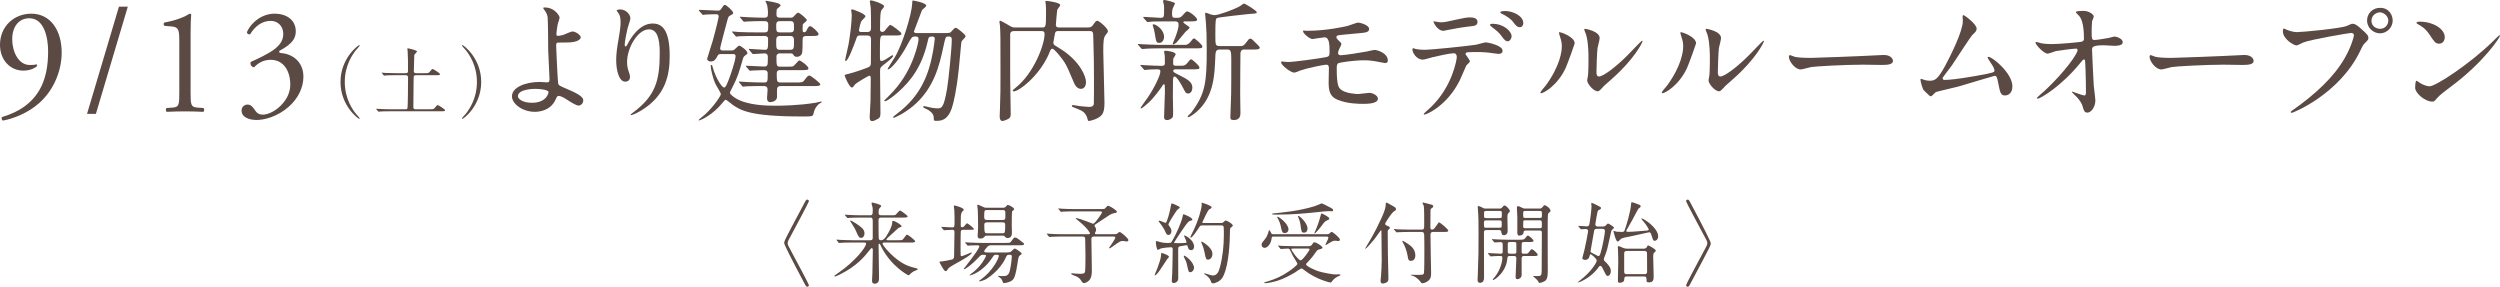 <?xml version="1.0" encoding="UTF-8"?>
<svg id="_レイヤー_2" data-name="レイヤー 2" xmlns="http://www.w3.org/2000/svg" viewBox="0 0 1129.57 129.55">
  <defs>
    <style>
      .cls-1 {
        fill: #5b4943;
      }
    </style>
  </defs>
  <g id="_レイヤー_1-2" data-name="レイヤー 1">
    <g>
      <g>
        <path class="cls-1" d="M5.52,17.77c0,5.38,2.69,11.59,7.93,11.59,1.72,0,2.21-.07,3.04-.28.28.14.34.55.21.83-1.38,1.17-3.52,2-6.21,2-5.59,0-10.49-4.49-10.49-11.66C0,11.98,6.28,6.18,14.14,6.18c8.62,0,13.73,7.45,13.73,17.6,0,7.52-3.11,16.49-10.14,22.77-5.11,4.55-11.8,7.11-16.42,7.93-.55-.21-.76-1.24-.41-1.59,4.14-1.24,7.59-2.9,10.21-4.83,6.35-4.69,10.63-11.8,10.63-24.84,0-6.28-1.79-14.97-8.49-14.97-4.42,0-7.73,3.38-7.73,9.52Z"/>
        <path class="cls-1" d="M43.33,51.44h-4L53.75,3.01h4l-14.42,48.44Z"/>
        <path class="cls-1" d="M81,18.46c0-4.69-.21-6.21-3.31-6.49l-3.31-.28c-.55-.28-.62-1.24-.07-1.52,5.8-1.03,9.59-2.83,11.39-4,.28,0,.55.14.69.35-.14,1.24-.28,4.69-.28,8.62v26.77c0,5.31.14,6.49,2.97,6.69l2.9.21c.41.41.35,1.52-.14,1.72-2.69-.14-5.8-.21-8.21-.21s-5.59.07-8.28.21c-.48-.21-.55-1.31-.14-1.72l2.83-.21c2.9-.21,2.97-1.38,2.97-6.69v-23.46Z"/>
        <path class="cls-1" d="M109.15,49.93c0-1.38,1.03-2.69,2.69-2.69s2.55,1.38,3.31,2.48c.9,1.31,1.72,2.07,3.66,2.07,4.49,0,12.35-5.87,12.35-13.52,0-6.07-2.9-11.25-8.9-11.25-3.38,0-5.87,1.66-7.45,3.38-1.1-.14-1.93-1.1-1.52-2.42,2.62-1.17,8.28-3.73,11.04-6,1.52-1.24,3.66-3.31,3.66-6.62,0-3.66-2.55-5.93-5.66-5.93-4.07,0-7.18,2.55-9.32,6.07-.69.14-1.45-.28-1.45-.97,2.14-4.83,7.18-8.35,12.49-8.35,5.66,0,9.59,3.04,9.59,7.94,0,2.83-1.1,5.52-7.38,8.83-.34.69,0,.97.83,1.04,5.24.41,10,4.07,10,10.63,0,4.97-2.42,9.94-6.69,13.66-5.11,4.49-11.04,5.93-14.42,5.93-3.11,0-6.83-1.04-6.83-4.28Z"/>
        <path class="cls-1" d="M160.82,51.42c.28.32,1.71,1.86,1.71,2.07,0,.07-.07.21-.25.21-.35,0-8.43-5.81-8.43-16.66s8.08-16.66,8.43-16.66c.17,0,.25.14.25.21,0,.21-1.44,1.75-1.71,2.07-1.4,1.75-5.04,6.75-5.04,14.38s3.64,12.63,5.04,14.38Z"/>
        <path class="cls-1" d="M194.17,49.36c1.58,0,1.75,0,2.24-.59.98-1.16,1.08-1.29,1.4-1.29.24,0,3.29,1.89,3.29,2.31,0,.49-.7.49-1.89.49h-22.92c-3.08,0-4.09.07-4.45.11-.1,0-.63.07-.73.07s-.18-.07-.32-.21l-.67-.8q-.14-.17-.14-.25c0-.07.04-.07.1-.07.25,0,1.33.1,1.54.1,1.71.07,3.19.14,4.83.14h6.72c.28,0,.7,0,.91-.38.25-.42.28-12.21.28-13.93,0-.74-.32-1.08-1.05-1.08h-4.55c-2.38,0-3.99.04-4.41.1-.11,0-.63.11-.74.11-.14,0-.21-.11-.31-.25l-.67-.8c-.14-.14-.18-.17-.18-.21,0-.07.07-.11.14-.11.25,0,1.33.11,1.54.14,1.71.07,3.15.1,4.79.1h4.38c1.05,0,1.05-.59,1.05-1.22,0-3.89,0-5.92-.17-8.79-.04-.14-.14-.81-.14-.95,0-.17.14-.28.28-.28.07,0,4.09.84,4.09,1.44,0,.25-.94,1.08-1.05,1.29-.21.35-.21.7-.21,1.37-.04.84-.17,5.67-.17,6.26,0,.88.74.88,1.05.88h3.85c1.57,0,1.75,0,2.24-.59.98-1.16,1.08-1.29,1.4-1.29.25,0,3.29,1.89,3.29,2.31,0,.49-.7.49-1.89.49h-9c-.84,0-1.02.38-1.02,1.01,0,2.07-.14,12.18-.14,13.41,0,.98.7.98,1.05.98h6.33Z"/>
        <path class="cls-1" d="M210.45,22.66c-.28-.32-1.71-1.86-1.71-2.07,0-.07.07-.21.25-.21.35,0,8.43,5.81,8.43,16.66s-8.08,16.66-8.43,16.66c-.18,0-.25-.14-.25-.21,0-.21,1.43-1.75,1.71-2.07,1.4-1.75,5.04-6.75,5.04-14.38s-3.64-12.63-5.04-14.38Z"/>
        <path class="cls-1" d="M252.85,7.86c0,.54-.78,2.76-.9,3.24-.3,1.62-.54,3.72-.54,4.14,0,.78.06.96.72.96.6,0,1.56-.18,2.52-.48.6-.24,3.36-1.5,3.96-1.5,1.56,0,3.78,1.68,3.78,2.64,0,.9-1.44,2.34-6.36,2.34-.12,0-4.02,0-4.14.06-.48.12-.6.48-.6,1.62s.72,16.14.9,16.8c.24.9.6,1.08,3.72,2.4,3.72,1.62,7.62,3.3,7.62,5.22,0,1.62-1.26,2.4-2.16,2.4-1.08,0-3.96-1.86-5.52-2.88-.9-.6-2.52-1.5-3.42-1.5-.6,0-.72.18-1.5,1.86-2.34,4.98-7.62,5.34-9.3,5.34-5.52,0-10.32-3.6-10.32-7.02,0-3.9,5.76-6.48,12.6-6.48.54,0,2.7.18,3.12.18.9,0,1.26-.12,1.26-1.5,0-1.5-.6-11.46-.6-12.96,0-.48-.06-12.72-.24-14.82-.12-1.08-.6-2.4-1.62-3.6-.06-.06-.36-.42-.36-.72,0-.24.42-.24.54-.24,4.98,0,6.84,4.14,6.84,4.5ZM241.87,40.14c-.6,0-7.86.06-7.86,3.36,0,1.14,2.04,2.94,6.36,2.94,6.54,0,7.62-4.44,7.44-4.98-.24-.78-3.3-1.32-5.94-1.32Z"/>
        <path class="cls-1" d="M293.23,13.26c-5.1,0-9.9,8.4-9.9,14.76,0,1.92.3,3,.78,4.44.42,1.14.54,1.62.54,2.28,0,1.98-1.62,2.16-2.16,2.16-2.76,0-4.08-4.98-4.08-9.72,0-3.06.48-6.24,1.08-9.54.84-4.92.9-6.24.9-7.68,0-2.1-.36-3-.78-3.72-.12-.24-1.02-1.44-1.02-1.56s.72-.42,1.62-.42c2.76,0,4.62,2.4,4.62,4.02,0,.72-1.08,3.78-1.26,4.44-.12.48-1.32,5.94-1.32,7.44,0,.18,0,.84.48.84.3,0,.66-.72,1.08-1.5.66-1.32,4.74-8.88,11.04-8.88,3.72,0,7.74,1.98,7.74,14.58,0,8.46-1.68,18.06-13.08,24.84-2.4,1.44-4.08,1.98-4.32,1.98-.12,0-.24-.06-.24-.18,0-.18.12-.3,1.5-1.32,9.84-7.44,11.64-14.4,11.64-26.64,0-6.6-1.2-10.62-4.86-10.62Z"/>
        <path class="cls-1" d="M330.37,22.8c.9,0,1.14-.06,1.74-.66,1.44-1.32,1.56-1.5,1.92-1.5.6,0,3.66,2.16,3.66,3.3,0,.36-.06.48-1.08,1.2-.66.42-.84,1.08-.96,1.5-1.68,5.82-2.4,8.4-4.8,12.96-.12.24-1.08,2.04-1.08,2.28,0,.78,1.98,2.1,2.76,2.58,5.34,3.18,13.92,3.3,17.94,3.3,3,0,10.5-.12,17.94-1.32.54-.12,2.28-.54,2.46-.54.24,0,.42,0,.42.18,0,.12-.12.18-1.02.72-.78.48-1.8,1.8-2.28,3-.12.3-.48,2.04-.72,2.28-.48.54-.96.54-5.22.54-23.1,0-27.36-2.82-30.78-5.1-.54-.36-3-2.46-3.36-2.46s-.72.48-1.56,1.5c-4.14,5.16-9.66,7.86-10.62,7.86-.06,0-.06-.06-.06-.12,0-.36,2.46-2.16,2.88-2.58,3.84-3.48,7.14-8.4,7.14-9.18,0-.72-1.98-3.66-2.28-4.32-1.44-3-2.28-7.2-2.28-8.34,0-.18,0-.54.24-.54.36,0,.48.3.72,1.26,1.38,4.86,4.14,8.94,5.04,8.94.66,0,.96-.72,1.86-2.82,1.08-2.64,3.36-9.42,3.36-11.34,0-.84-.42-.96-1.5-.96h-4.68c-1.14,0-1.56,0-1.98.84-.72,1.38-1.32,2.52-3.06,2.52-.84,0-1.62-.48-1.62-1.2,0-.24,2.22-7.08,2.58-8.34,1.86-6.78,2.64-10.5,2.64-10.86,0-.72-.54-.96-1.08-.96-1.44,0-2.88.06-4.32.12-.24,0-1.38.18-1.62.18s-.36-.12-.54-.36l-1.2-1.38c-.18-.3-.24-.36-.24-.42,0-.12.12-.12.24-.12,1.14,0,7.02.36,8.34.36.84,0,1.08-.12,1.62-.9,1.02-1.5,1.14-1.68,1.62-1.68.66,0,3.72,2.76,3.72,3.6,0,.48-.12.54-1.26,1.14-.9.48-.96.66-1.5,2.7-.6,2.22-3.12,11.64-3.12,12.06,0,1.08.66,1.08,1.56,1.08h3.42ZM355.57,30.12c1.68,0,2.46,0,2.88-.24.54-.24,2.22-2.58,2.7-2.58.66,0,4.14,2.58,4.14,3.6,0,.78-1.26.78-3.18.78h-9.72c-.84,0-1.44.42-1.44,1.32,0,.66,0,3.24.24,3.6.18.36.66.66,1.2.66h7.2c2.76,0,3.06,0,3.84-1.02,1.5-1.92,1.62-2.1,2.28-2.1.72,0,4.92,3.42,4.92,3.9,0,.84-1.2.84-3.18.84h-14.64c-1.68,0-1.74.96-1.74,2.1v3c-.24,1.86-2.4,2.16-3.06,2.16-1.44,0-1.44-1.5-1.44-1.8,0-.6.24-3.24.24-3.78,0-1.68-1.02-1.68-2.16-1.68-1.38,0-5.52,0-7.62.12-.18.06-1.08.18-1.26.18s-.3-.18-.54-.42l-1.14-1.38c-.24-.24-.24-.3-.24-.36,0-.12.06-.18.18-.18.24,0,3.18.24,3.78.24,4.26.18,4.86.18,7.44.18,1.62,0,1.62-.42,1.62-4.08,0-1.38-.96-1.5-1.92-1.5-1.2,0-4.08.12-5.16.18-.12.06-.72.12-.84.12-.18,0-.3-.12-.54-.36l-1.14-1.38c-.18-.18-.24-.3-.24-.42s.06-.12.18-.12c1.26,0,6.78.36,7.92.36,1.8,0,1.8-.42,1.8-4.32,0-.48,0-1.62-1.5-1.62-.72,0-4.68.3-5.16.3-.18,0-.3-.12-.54-.42l-1.14-1.38c-.24-.24-.24-.3-.24-.36,0-.12.06-.18.18-.18.66,0,5.88.42,7.02.42,1.5,0,1.5-.54,1.5-4.92,0-1.32-1.2-1.32-1.86-1.32h-3.6c-1.38,0-5.46,0-7.56.12-.24.06-1.08.18-1.32.18-.18,0-.3-.18-.48-.42l-1.2-1.38c-.24-.24-.24-.3-.24-.36,0-.12.06-.18.24-.18.42,0,2.28.24,2.64.24,2.76.12,5.4.18,8.22.18h3.36c1.86,0,1.86-.42,1.86-3.6,0-1.5-1.02-1.5-2.4-1.5-2.46,0-5.58.06-7.2.18-.18,0-1.08.12-1.26.12-.24,0-.3-.12-.54-.36l-1.14-1.38c-.24-.3-.3-.3-.3-.42s.12-.12.24-.12c.24,0,3.18.24,3.78.24,4.02.18,4.74.18,7.08.18,1.62,0,1.62-.6,1.62-2.58,0-.72-.24-2.7-.42-3.24-.12-.24-.72-1.56-.72-1.68s.18-.12.24-.12c.42,0,4.2.72,5.04,1.02.6.18,1.56.54,1.56,1.08,0,.42-1.62,1.44-1.74,1.8-.06.12-.12,1.8-.12,2.16,0,.96.18,1.56,1.68,1.56h4.74c.9,0,1.02-.12,1.98-1.2.6-.66,1.02-1.02,1.44-1.02.66,0,3.9,2.76,3.9,3.36,0,.36-1.38,1.38-1.62,1.62-.3.3-.3.54-.3,2.34,0,1.02,0,1.5.72,1.5.66,0,.9-.42,1.5-1.68.24-.48.66-1.08,1.2-1.08.84,0,3.78,2.82,3.78,3.54,0,.9-1.08.9-3.24.9h-2.1c-1.86,0-1.86.66-1.86,1.98,0,1.86-.06,4.98-.18,5.52-.42,1.56-1.62,1.92-2.4,1.92-.96,0-1.2-.36-1.68-1.02-.36-.54-.6-.54-1.68-.54h-4.32c-1.26,0-1.56.9-1.56,1.26,0,4.14,0,4.74,1.56,4.74h3.18ZM352.63,9.54c-1.32,0-1.92.24-1.92,1.98,0,2.64,0,3.12,1.92,3.12h4.2c.84,0,1.92,0,1.92-1.62,0-3,0-3.48-1.92-3.48h-4.2ZM352.45,16.26c-1.74,0-1.74,1.08-1.74,2.52,0,3,0,3.72,1.74,3.72h4.5c1.8,0,1.8-.78,1.8-3.66,0-1.5,0-2.58-1.8-2.58h-4.5Z"/>
        <path class="cls-1" d="M388.69,16.02c-1.32,0-1.38.24-2.04,2.16-.54,1.56-3.42,9.36-4.5,9.36-.24,0-.3-.3-.3-.48.06-.36,1.2-5.28,1.56-7.08.54-2.94,1.44-9.66,1.44-13.2,0-.3-.24-1.8-.24-2.1s.06-.48.42-.48c.18,0,6,1.98,6,3.18,0,.42-1.56,1.74-1.74,2.04-.54.72-1.2,3.96-1.2,4.26,0,.78.78.78,1.26.78h2.58c1.62,0,1.62-1.26,1.62-1.92,0-3.12,0-7.26-.12-8.94,0-.48-.42-2.52-.42-3,0-.42.48-.42.66-.42.66,0,5.82,1.62,5.82,2.7,0,.36-1.2,1.56-1.32,1.86-.24.66-.54,1.62-.54,8.52,0,.3,0,1.14.96,1.14.54,0,.84-.18,1.08-.42.42-.42,2.1-2.76,2.64-2.76.36,0,4.98,3.24,4.98,3.96,0,.84-1.08.84-2.88.84h-5.04c-1.8,0-1.8.06-1.8,8.16,0,3.06,0,3.36.72,3.36.78,0,1.92-.72,2.64-1.2,1.92-1.26,2.1-1.38,2.28-1.38.24,0,.3.18.3.36,0,.72-3.12,3.06-3.42,3.3-2.16,1.62-2.46,1.86-2.46,3.48,0,3,.18,16.32.18,19.02,0,1.32-.18,1.92-.96,2.46-.72.42-1.98,1.14-2.76,1.14-.9,0-1.14-.72-1.14-1.62,0-1.2.3-6.24.36-7.26.06-2.4.12-7.74.12-9.72,0-1.38,0-1.92-.6-1.92-.54,0-6.12,3.42-6.42,3.84-.84,1.14-1.08,1.5-1.56,1.5-1.02,0-3.24-5.04-3.24-5.58,0-.18,1.08-.42,1.26-.48.36-.06,3.96-.96,8.82-2.82,1.38-.54,1.8-.84,1.8-2.4,0-1.26.06-8.88.06-10.2.06-1.68-.6-2.04-1.86-2.04h-3ZM426.73,14.94c2.34,0,2.58,0,3.42-1.02.42-.54,1.2-1.38,1.68-1.38.54,0,4.44,3,4.44,3.84,0,.48-1.5,1.8-1.68,2.16-.24.42-.3.72-.48,3.12-1.26,15.18-2.34,20.4-3.36,24.78-1.68,7.14-4.62,8.16-7.38,8.16-1.44,0-1.44-.18-1.44-.54,0-1.5,0-2.82-2.64-4.44-.24-.12-1.5-.72-1.74-.84-.3-.18-.42-.42-.42-.54,0-.3.36-.3.48-.3.24,0,1.32.3,1.62.36,2.28.6,3.96.66,4.32.66,1.86,0,2.88-.06,4.38-9,.6-3.42,2.1-18,2.1-22.02,0-1.44-.66-1.44-1.62-1.44-1.2,0-1.26.42-2.1,4.32-1.86,8.7-4.26,19.2-13.92,27.24-4.08,3.36-8.28,5.16-8.52,5.16-.06,0-.36-.06-.36-.3,0-.18,1.08-1.02,1.8-1.56,10.62-7.98,14.4-17.52,16.32-28.5.3-1.8.72-4.92.72-5.28,0-.48-.12-1.08-1.02-1.08-1.74,0-1.74.24-2.22,2.4-2.58,11.16-7.56,17.64-13.32,22.74-1.92,1.74-4.98,4.08-5.88,4.08-.12,0-.42,0-.42-.24.36-.36,3.12-3.12,4.14-4.26,9.24-10.02,11.4-22.44,11.4-23.4,0-1.32-.54-1.32-1.68-1.32-1.32,0-1.56.42-3.48,3.96-3.6,6.66-7.5,10.86-8.52,10.86-.18,0-.3-.06-.3-.24,0-.12,2.7-4.32,3.18-5.1,3.54-5.82,7.74-19.62,7.92-24.36.06-1.2,0-1.38.36-1.38.42,0,6,1.02,6,2.34,0,.48-1.68,1.62-1.92,1.98-.66,1.68-3.06,8.04-3.66,9.66,0,.54.66.72,1.08.72h12.72Z"/>
        <path class="cls-1" d="M478.27,14.04c-.78,0-1.26,0-1.56.9-.06.3-.78,3.96-.78,4.32,0,.24,0,.72.6,1.2.24.18,2.64,1.62,3.18,1.98,8.52,5.58,10.98,12.3,10.98,14.64,0,1.2-.48,3.06-2.28,3.06-2.04,0-2.94-2.16-3.42-3.36-1.86-4.38-2.7-6.48-4.02-8.64-.6-1.02-4.5-6.12-5.46-6.12-.48,0-.72.36-.9.66-.18.3-.84,2.04-1.02,2.4-4.44,9.54-13.2,16.2-15.54,16.2-.12,0-.48,0-.48-.3s.42-.6,1.44-1.44c7.98-6.36,12.96-19.2,12.96-24.18,0-1.32-.84-1.32-1.5-1.32h-12.3c-1.74,0-1.74,1.08-1.74,1.8v19.5c0,2.28.24,13.68.24,16.2,0,.96-.18,1.5-.78,1.98-.42.3-2.16,1.14-3,1.14-1.2,0-1.2-1.8-1.2-2.16,0-.48.12-2.76.12-3.3.24-5.7.24-9.66.24-16.08,0-17.64,0-17.7-.24-21.54,0-.24-.24-1.44-.24-1.74s.12-.48.36-.48c.36,0,2.76,1.44,3.42,1.8,1.92,1.14,2.1,1.26,3.36,1.26h12c1.68,0,1.92,0,1.92-5.82,0-1.8,0-3.18-.06-3.96,0-.3-.24-1.74-.24-2.1,0-.12.24-.12.54-.12.66,0,6.18.72,6.18,1.86,0,.42-1.32,1.86-1.38,2.28-.12,1.44-.6,5.52-.6,6.66,0,1.08.9,1.2,1.38,1.2h13.08c1.44,0,1.86-.54,2.04-.78,1.14-1.56,1.62-2.28,2.16-2.28.84,0,4.86,3.36,4.86,4.74,0,.42-.12.54-1.14,1.86-.84,1.08-.96,3.06-.96,7.44,0,3.3.54,19.26.54,22.92,0,2.76-.3,4.26-1.02,5.34-1.38,2.04-5.4,3-6.06,3-.36,0-.48-.42-.6-.96-.66-2.7-2.28-3.66-4.5-4.5-2.34-.9-2.58-.96-2.58-1.32,0-.18.18-.42.54-.42.18,0,2.58.42,3.06.48.78.12,3.9.36,4.26.36.96,0,1.92-.18,2.1-1.38.06-.18.06-9.12.06-10.38,0-8.94-.06-9.96-.3-19.14-.06-2.94-.06-3.36-1.74-3.36h-13.98Z"/>
        <path class="cls-1" d="M535.33,20.28c1.38,0,1.98-.66,2.76-1.62.6-.78,1.08-1.32,1.38-1.32.48,0,3.78,2.88,3.78,3.6,0,.9-.36.9-3.54.9h-15.42c-2.82,0-3.54.06-5.7.12-.36,0-2.1.18-2.46.18-.18,0-.36-.12-.48-.24l-1.32-1.56c-.18-.24-.24-.24-.24-.36,0-.06.18-.12.24-.12.18,0,1.38.12,1.62.12,2.34.12,5.88.3,7.98.3h11.4ZM534.01,29.7c1.38,0,1.98-.6,2.76-1.62.6-.72,1.08-1.32,1.38-1.32.48,0,3.78,2.88,3.78,3.66,0,.9-.3.9-3.54.9h-7.2c-.18,0-1.08,0-1.08.66,0,.6.18.66,2.16,1.68,4.44,2.22,6.48,3.36,6.48,6,0,1.32-.72,2.58-1.86,2.58-1.08,0-1.2-.3-2.46-2.76-.72-1.38-2.76-4.92-3.72-4.92-.66,0-.66.96-.72,1.62,0,.72-.06,6.3-.06,7.44,0,1.02.12,5.28.12,6.12,0,1.74,0,2.76-.18,3.18-.12.3-1.2,1.32-2.52,1.32s-1.38-.84-1.38-1.32c0-1.74.36-9.48.36-11.04,0-3.48,0-3.84-.48-3.84-.18,0-.48.42-.72.84-.96,1.38-3.54,5.1-6.3,7.62-.54.48-2.88,2.52-3.18,2.52-.18,0-.3-.12-.3-.3s2.76-3.96,3.3-4.74c2.94-4.32,5.64-9.96,5.64-11.7,0-.72-.24-.96-1.56-.96-1.68,0-3,.06-4.32.18-.18,0-.96.12-1.14.12-.24,0-.36-.12-.48-.3l-1.38-1.56c-.18-.18-.18-.24-.18-.3,0-.12.12-.12.24-.12.06,0,1.5.12,1.8.12,2.76.12,5.88.3,7.68.3,1.26,0,1.38-.6,1.38-1.38,0-1.02-.06-2.22-.06-3.24-.06-.3-.3-1.56-.3-1.8,0-.36.48-.42.66-.42.42,0,4.56.42,4.56,1.62,0,.36-1.02,1.74-1.08,2.04,0,.24-.06,1.86-.06,2.1,0,.6.3,1.02,1.14,1.02h2.82ZM527.35,9.66c-3.96,0-5.64.06-6.36.06-.36.06-2.04.24-2.4.24-.24,0-.42-.18-.54-.3l-1.32-1.5c-.06-.12-.18-.3-.18-.36,0-.12.12-.18.24-.18,1.14,0,6.3.42,7.32.42,1.86,0,1.86-.12,1.86-4.02,0-.96,0-1.68-.24-2.46,0-.12-.24-.9-.24-1.02,0-.18.12-.54.72-.54.18,0,4.68.9,4.68,1.56,0,.12-.66,1.5-.78,1.74-.3.6-.54,1.32-.54,2.76s.06,1.98,1.32,1.98h1.38c.78,0,1.44-.36,2.04-1.08,1.44-1.62,1.62-1.8,2.04-1.8,1.32,0,4.56,2.88,4.56,3.66,0,.84-1.2.84-3.18.84h-2.58c-.18,0-.48.06-.48.36,0,.6,2.82,1.92,2.82,2.46,0,.42-1.68,1.68-1.92,1.98-.66.72-3.36,4.14-4.02,4.8-.48.36-1.26.84-1.44.84s-.24-.24-.24-.36c0-.24.9-2.22,1.08-2.64,1.26-3.3,1.56-4.86,1.56-5.76,0-1.08-.18-1.68-1.8-1.68h-3.36ZM521.17,10.98c1.26,0,4.8,2.46,4.8,5.7,0,1.14-.72,2.7-2.1,2.7s-1.5-.36-2.1-4.2c-.3-1.68-.36-1.92-.9-3.6,0-.12-.12-.42,0-.48.12-.12.24-.12.3-.12ZM551.17,22.38c-1.98,0-1.98.96-2.1,4.38-.3,7.2-.78,13.62-4.74,19.62-2.82,4.26-6.9,6.54-7.32,6.54-.18,0-.42,0-.42-.18,0-.36,1.26-1.44,1.5-1.68,6.6-8.58,7.14-13.98,7.14-28.32,0-7.08-.12-8.76-.36-12.42-.06-.66-.36-3.78-.36-4.02s0-.54.3-.54c.36,0,1.92.66,2.28.78.48.12,1.08.3,1.74.3,1.8,0,8.88-2.58,11.46-4.08.3-.18,1.5-1.14,1.74-1.14.66,0,5.82,3.24,5.82,3.9,0,.54-.24.6-3.36.78-1.38.12-13.74,1.5-14.46,1.8-.78.36-.9.6-.9,7.74,0,4.5,0,4.98,2.1,4.98h8.94c1.02,0,1.68,0,2.52-1.14,1.5-1.98,1.68-2.22,2.22-2.22.6,0,.84.3,3.24,2.7.96.96,1.02,1.02,1.02,1.38,0,.84-1.14.84-3.54.84h-3.78c-.42,0-1.26.3-1.38,1.68-.06.42-.12,17.34-.12,18.6,0,1.38.12,7.32.12,8.52,0,1.32-.42,3.06-3,3.06-1.44,0-1.56-.48-1.56-1.38,0-.6.18-5.46.36-10.44.06-2.22.06-12.42.06-15.54,0-3.3-.18-4.5-1.56-4.5h-3.6Z"/>
        <path class="cls-1" d="M590.41,13.92c9.36,0,17.4-1.98,18.54-2.22.78-.18,3.96-1.5,4.68-1.5.48,0,4.98.9,4.98,2.94,0,1.32-1.56,1.62-3.84,1.8-6.48.6-9.9.9-10.38,1.08-.42.12-.6.6-.6.72,0,.66.96,1.5,1.14,1.68.84.78,1.14,1.02,1.14,1.5s-1.02,2.16-1.14,2.58c-.18.54-.36,1.08-.36,1.38,0,.78.48,1.08,1.26,1.08,1.62,0,9.84-1.32,11.64-1.68.6-.12,3.12-.72,3.66-.72,1.08,0,5.94,1.38,5.94,4.86,0,.72-.66,1.08-1.2,1.08-.3,0-3.84-.72-4.56-.84-1.02-.18-2.64-.42-5.1-.42-4.32,0-10.74.96-11.4,1.26-.78.36-.84,1.2-.84,2.4,0,7.68.9,8.58,1.62,9.3,2.04,2.1,7.44,2.28,8.1,2.28.78,0,4.32-.54,5.04-.54,1.26,0,3.84,1.08,3.84,2.64,0,2.34-4.92,2.34-6.78,2.34-1.62,0-7.02,0-11.46-1.86-3.36-1.38-4.02-3.84-4.02-7.86,0-.24.12-5.46.12-6.48s-.3-1.5-1.26-1.5-8.64,1.56-11.34,2.52c-.48.18-2.58,1.08-3.06,1.08-1.5,0-5.94-3.3-5.94-4.68,0-.12.06-.36.36-.36s2.28.24,2.7.24c2.7,0,14.34-1.62,17.34-2.22,1.14-.24,1.5-.66,1.5-2.1,0-3.48-.06-6.84-2.28-6.84-.66,0-5.22.78-5.4.78-1.32,0-4.32-2.52-4.32-3.6,0-.12.12-.24.18-.24.24-.06,1.26.12,1.5.12Z"/>
        <path class="cls-1" d="M664.15,27.72c0,.42-1.44,1.56-1.62,1.86-.18.24-2.46,5.76-3,6.78-5.76,11.58-15.12,15.42-15.9,15.42-.24,0-.36-.12-.36-.3s2.7-2.58,3.18-3c9.9-9.48,11.76-21.78,11.76-22.62,0-.72-.12-1.8-1.44-1.8-1.56,0-7.08,1.2-9.54,1.8-.66.18-3.66,1.08-4.32,1.08-3,0-4.74-3.24-4.74-4.56,0-.36.12-.6.42-.6.12,0,.78.24.9.3.84.24,2.64.42,3.78.42,3.84,0,19.38-1.68,23.58-2.28.72-.12,3.84-1.08,4.5-1.08.72,0,7.56,1.32,7.56,3.78,0,1.08-.96,1.44-1.74,1.44-.66,0-3.6-.48-4.2-.54-1.26-.12-2.94-.3-4.26-.3-2.04,0-5.64,0-6.06.18-.42.24-.54.6-.42.9.06.18,1.92,2.58,1.92,3.12ZM650.83,10.08c1.86,0,2.52-.18,8.52-1.5,1.56-.36,3.48-.72,4.8-.72s3.42.24,3.42,1.98-1.02,1.86-4.56,2.22c-3.06.36-7.08,1.14-7.98,1.32-.3.06-2.64.54-2.82.54-2.94,0-4.8-4.2-4.5-4.32,0,0,2.64.48,3.12.48ZM682.99,16.38c0,.9-.72,2.28-1.8,2.28-.84,0-1.38-.48-3.06-2.76-.72-.96-1.26-1.56-4.08-3.72-.24-.18-.84-.72-.84-.96s.54-.48,1.02-.48c5.4,0,8.76,3.54,8.76,5.64ZM688.27,10.5c0,.72-.48,1.8-1.56,1.8-1.26,0-2.04-1.02-3.06-2.4-.78-1.14-3.12-2.82-5.04-3.66-.6-.24-.72-.48-.72-.66,0-.6,1.8-.6,2.22-.6,3.24,0,8.16,2.04,8.16,5.52Z"/>
        <path class="cls-1" d="M707.41,30.72c-3.6,7.8-9.9,11.4-11.1,11.4-.24,0-.3-.18-.3-.3,0-.48,1.92-2.58,2.4-3.18,6.6-9.06,7.26-15.6,7.26-17.58,0-1.56-.06-2.22-1.02-5.16-.12-.42-.24-.78-.24-1.08,0-.18.06-.3.3-.3.42,0,6.78,2.04,6.78,5.1,0,.18-3.06,8.82-4.08,11.1ZM717.13,36.3c0-.3.3-1.86.36-2.16.18-1.14.24-5.88.24-7.38,0-7.32-.72-9.78-1.14-11.28-.12-.3-.78-1.86-.78-2.16,0-.24.24-.3.36-.3.3,0,6.6,1.08,6.6,4.2,0,.72-.84,3.84-.96,4.5-.24,1.62-.48,8.88-.48,10.86,0,.78.06,1.98,1.14,1.98,1.8,0,7.32-3.96,13.08-9.78,1.02-1.02,6.12-6.42,6.36-6.42.12,0,.24.12.24.24,0,.48-3.48,7.92-13.98,17.16-3.12,2.7-3.72,3.3-4.14,3.84-1.02,1.14-1.56,1.56-1.98,1.62-1.74.3-4.92-3.24-4.92-4.92Z"/>
        <path class="cls-1" d="M762.25,30.72c-3.6,7.8-9.9,11.4-11.1,11.4-.24,0-.3-.18-.3-.3,0-.48,1.92-2.58,2.4-3.18,6.6-9.06,7.26-15.6,7.26-17.58,0-1.56-.06-2.22-1.02-5.16-.12-.42-.24-.78-.24-1.08,0-.18.06-.3.3-.3.42,0,6.78,2.04,6.78,5.1,0,.18-3.06,8.82-4.08,11.1ZM771.97,36.3c0-.3.3-1.86.36-2.16.18-1.14.24-5.88.24-7.38,0-7.32-.72-9.78-1.14-11.28-.12-.3-.78-1.86-.78-2.16,0-.24.24-.3.36-.3.3,0,6.6,1.08,6.6,4.2,0,.72-.84,3.84-.96,4.5-.24,1.62-.48,8.88-.48,10.86,0,.78.06,1.98,1.14,1.98,1.8,0,7.32-3.96,13.08-9.78,1.02-1.02,6.12-6.42,6.36-6.42.12,0,.24.12.24.24,0,.48-3.48,7.92-13.98,17.16-3.12,2.7-3.72,3.3-4.14,3.84-1.02,1.14-1.56,1.56-1.98,1.62-1.74.3-4.92-3.24-4.92-4.92Z"/>
        <path class="cls-1" d="M849.79,24.9c.36,0,1.02-.06,1.32-.06,3.66,0,4.2,2.22,4.2,2.64,0,1.68-2.46,1.86-4.98,1.86-1.38,0-7.38-.12-8.58-.12-8.28,0-22.02.78-23.46,1.08-.72.12-3.96,1.08-4.68,1.08-2.58,0-5.34-3.72-5.34-5.76,0-.36.18-.72.48-.72s1.74.66,2.04.72c1.02.3,3.48.54,7.32.54,1.98,0,22.92-.78,31.68-1.26Z"/>
        <path class="cls-1" d="M878.53,36.12c1.86,0,5.88-.36,13.8-1.74,8.82-1.5,8.82-1.8,8.82-2.52s-.54-1.86-1.74-3.54c-.48-.78-1.38-2.1-1.38-2.28s.18-.36.42-.36c1.74,0,10.8,7.38,10.8,13.26,0,4.02-2.88,4.2-3.3,4.2-2.04,0-2.28-1.5-3.06-5.46-.54-2.88-.78-3.42-1.68-3.42-.3,0-13.86,4.14-16.44,4.86-1.62.42-9.48,2.22-10.02,2.46-.42.18-1.86,1.92-2.28,1.92-.54,0-.54-.06-3.18-2.64-.72-.72-1.56-4.2-1.56-4.8,0-.18,0-.42.24-.42.3,0,1.5.48,1.74.54.48.12,1.44.3,2.16.3,2.52,0,3.72-.78,6.96-6.66,2.64-4.86,8.04-15.78,8.04-20.34,0-.3-.12-1.74-.12-1.98,0-.3.06-.66.42-.66.42,0,5.94,4.02,5.94,6.12,0,1.02-.66,1.62-1.86,2.76-.96.9-7.86,11.7-9.36,13.86-.66.9-4.08,5.34-4.14,5.58-.06.6.24.96.78.96Z"/>
        <path class="cls-1" d="M922.33,19.56c1.92.36,4.44.36,4.92.36,3.24,0,12.12-.84,13.02-1.02.9-.18,1.32-.54,1.32-1.44,0-7.74-1.62-9.66-2.34-10.44-.24-.24-1.32-1.26-1.32-1.56,0-.54,2.82-.54,3.36-.54,2.94,0,4.74,1.86,4.74,2.46,0,.36-.66,1.92-.78,2.22-.12.72-.18,4.02-.18,4.92,0,2.88.06,3.54,1.26,3.54s4.92-.66,6.36-.9c.42-.06,2.34-.66,2.7-.66.54,0,3.72.78,3.72,2.58,0,1.62-2.94,1.62-3.72,1.62s-4.14-.24-4.86-.24c-5.28,0-5.28.9-5.28,2.16,0,.9.66,14.88.78,16.2.12,1.08.72,5.58.72,6.48,0,3.18-1.98,5.58-3.6,5.58-1.38,0-1.68-1.02-2.22-3-.54-1.86-2.28-3.84-3.48-4.92-.18-.18-1.32-1.26-1.32-1.38s.18-.18.24-.18c.12,0,4.68,1.74,5.34,1.74.78,0,.78-.96.78-1.44,0-6.6-.3-14.16-.42-14.46-.06-.24-.3-.36-.54-.36-.3,0-.42.12-1.44,1.38-8.64,10.68-18.18,16.32-19.44,16.32-.18,0-.36-.12-.36-.24,0-.3,3.24-3.06,3.84-3.6,8.46-7.92,14.58-16.32,14.58-18.12,0-.36-.24-.66-.66-.66-1.08,0-8.16.9-9.24,1.14-.6.18-3.06,1.14-3.6,1.14-1.8,0-5.52-4.08-5.52-4.98,0-.24.3-.3.36-.3.36,0,1.98.54,2.28.6Z"/>
        <path class="cls-1" d="M1012.75,24.9c.36,0,1.02-.06,1.32-.06,3.66,0,4.2,2.22,4.2,2.64,0,1.68-2.46,1.86-4.98,1.86-1.38,0-7.38-.12-8.58-.12-8.28,0-22.02.78-23.46,1.08-.72.12-3.96,1.08-4.68,1.08-2.58,0-5.34-3.72-5.34-5.76,0-.36.18-.72.48-.72s1.74.66,2.04.72c1.02.3,3.48.54,7.32.54,1.98,0,22.92-.78,31.68-1.26Z"/>
        <path class="cls-1" d="M1032.79,13.26c1.08.54,3.48,1.26,4.98,1.26,2.46,0,20.04-1.68,22.62-2.82,1.86-.84,2.1-.96,2.52-.96,1.32,0,2.28.84,4.14,2.46,2.7,2.4,3.06,3.06,3.06,3.9,0,.78-.3,1.08-1.38,2.16-.96.9-1.2,1.38-2.34,3.78-9.42,19.56-30.36,27.96-30.96,27.96-.3,0-.42-.24-.42-.36,0-.24.18-.36.78-.78,10.44-7.32,18.9-15.24,23.7-23.76,2.94-5.16,4.08-9.54,4.08-10.14,0-1.02-1.02-1.08-1.32-1.08-.6,0-17.94,2.88-21.6,4.32-.48.18-2.52,1.32-3,1.32-1.38,0-6.18-3-6.18-6.3,0-1.14.18-1.32.54-1.32.12,0,.66.36.78.36ZM1081.09,9.24c0,3.18-2.64,5.82-5.76,5.82-2.76,0-5.82-2.28-5.82-5.82,0-3,2.34-5.7,5.88-5.7,4.32,0,5.7,3.66,5.7,5.7ZM1071.49,9.42c0,2.52,2.28,3.6,3.9,3.6,2.58,0,3.72-2.22,3.72-3.66,0-2.28-2.22-3.78-3.84-3.78-1.38,0-3.78,1.14-3.78,3.84Z"/>
        <path class="cls-1" d="M1106.95,39.48c-1.56,1.14-4.62,3.42-5.88,4.92-1.14,1.38-1.26,1.5-2.16,1.5-3.24,0-7.68-3.84-7.68-6.24,0-.42.06-3.18.6-3.18.24,0,1.56,1.02,1.8,1.14.78.48,2.76,1.38,4.08,1.38,2.94,0,18.84-10.62,28.8-20.46.96-.96,2.64-2.64,2.76-2.64s.3.18.3.3c0,.54-7.02,11.76-22.62,23.28ZM1102.03,19.74c-1.62,0-2.22-.96-4.2-3.96-2.04-3.06-3.78-3.96-5.46-4.92-.24-.12-.54-.3-.54-.54s.48-.54,1.32-.54c6.42,0,11.46,3.42,11.46,6.96,0,1.8-1.02,3-2.58,3Z"/>
      </g>
      <g>
        <path class="cls-1" d="M363.29,92.03c.88-1.68,1-1.84,1.48-1.84.24,0,.72.2.72.72,0,.4-6.16,11.88-6.96,13.36-2.64,4.8-2.64,4.88-2.64,5.6s0,.8,2.64,5.6c.8,1.48,6.96,12.96,6.96,13.36,0,.52-.48.72-.72.72-.48,0-.6-.16-1.44-1.76q-9-16.92-9-17.92c0-1,0-1.04,8.96-17.84Z"/>
        <path class="cls-1" d="M399.33,109.59c-.24,0-.6.12-.6.48,0,.84,5.68,7.76,11.4,9.96.88.36,2.16.8,3.8,1.16.48.12.8.32.8.48s-1.8.88-2.16,1.08c-.72.44-1.08.8-1.52,1.28-.12.12-.36.36-.56.36-.28,0-7.6-3.96-12.04-12.36-.36-.72-.4-.8-.8-1.64-.08-.16-.2-.28-.32-.28-.36,0-.36.52-.36.68,0,2.32.2,12.56.2,14.64,0,.96,0,2.76-2.04,2.76-1.12,0-1.12-1.08-1.12-1.52,0-.48.16-2.68.16-3.12.08-1.88.2-9.84.2-10.48,0-.32,0-.96-.48-.96-.28,0-.4.16-1.52,1.56-1.6,2.04-5.28,6.6-12.76,10.28-.48.24-1.96.96-2.28.96-.28,0-.36-.16-.36-.28,0-.08,1.44-1.08,1.68-1.24,7.72-5.28,12.68-11.72,12.68-13.32,0-.48-.48-.48-.96-.48h-5.24c-2.8,0-4.12.04-5.08.12-.12,0-.72.08-.84.08s-.2-.08-.36-.24l-.76-.92q-.16-.2-.16-.28c0-.08.04-.08.12-.08.28,0,1.52.12,1.76.12,1.96.08,3.64.16,5.52.16h7.92c1.04,0,1.08-.6,1.08-1.28v-7c0-1.04.04-1.96-1.04-1.96h-4.4c-2.96,0-4.28.08-5.04.12-.12,0-.72.08-.84.08-.16,0-.24-.08-.36-.24l-.76-.92c-.16-.2-.2-.2-.2-.28,0-.04.08-.08.16-.08.28,0,1.52.12,1.76.12,1.96.12,3.6.16,5.48.16h4.2c1.04,0,1.04-.72,1.04-2.52,0-.48-.04-1.04-.2-1.52-.28-.92-.32-1.04-.32-1.28,0-.36.04-.44.28-.44.4,0,4.08.96,4.08,1.52,0,.2-.12.36-.6.84-.32.36-.6.64-.6,2,0,.84.12,1.4,1.08,1.4h4.48c1.12,0,1.64,0,1.96-.12.44-.2,1.76-2.04,2.2-2.04.24,0,3.4,2.2,3.4,2.64,0,.56-.8.56-2.16.56h-9.88c-.84,0-1.12.44-1.12,1.4,0,1.16.08,6.28.08,7.32,0,.72,0,1.52,1.04,1.52s1.68-.72,2.32-1.68c1.04-1.52,2.76-4.64,2.76-6.24,0-.44,0-.84.4-.84.8,0,3.88,1.84,3.88,2.48,0,.24-1.24.6-1.44.72-1.16,1.04-3.44,3.12-4.56,4.16-.8.72-.88.88-.88,1.04,0,.36.4.36.52.36h4.6c1.84,0,2.04,0,2.56-.68,1.2-1.64,1.32-1.8,1.68-1.8.48,0,3.6,2.48,3.6,2.96,0,.56-.84.56-2.16.56h-12ZM389.13,107.47c-1.04,0-1.28-.56-2.52-3.44-.28-.68-.8-1.48-1.6-2.76-.32-.52-.92-1.4-.92-1.44,0-.12.08-.2.24-.2.32,0,2,1.08,2.52,1.4,2.12,1.44,3.76,2.52,3.76,4.4,0,1.08-.56,2.04-1.48,2.04Z"/>
        <path class="cls-1" d="M425.49,102.87c-.16-.2-.2-.2-.2-.28s.08-.08.16-.08c.76,0,4.16.24,4.88.24.96,0,.96-.32.96-3.04,0-.72,0-2.76-.08-4.36,0-.36-.24-1.88-.24-2.2,0-.24.04-.32.32-.32.04,0,4.16.96,4.16,1.96,0,.16-.04.2-.64.8-.52.56-.68,1.56-.68,2.56,0,1.4,0,2.16-.04,3.68,0,.64.08.84.6.84.48,0,.68-.16.88-.36.2-.2,1.12-1.44,1.4-1.44.24,0,3.04,2.16,3.04,2.56s-.2.4-2.12.4h-2.68c-.48,0-.96.12-1.08.6-.12.4-.12,8-.12,9.2,0,1.92,0,2.12.4,2.12.64,0,4.4-1.72,4.48-1.72.12,0,.16.12.16.16,0,1.28-8.48,5.44-9.96,6.56-.64.48-.8.76-1.04,1.16-.08.16-.32.6-.6.6-.6,0-.88-.44-1.08-.72-.36-.6-1.88-3-1.88-3.44,0-.2.16-.2,1.4-.28.4-.04,3.4-.56,4.32-.84.88-.24.88-1.08.88-1.76,0-1.68.16-9.08.16-10.56,0-.68-.16-1.08-.88-1.08-.04,0-1.96.04-2.92.12-.12,0-.72.08-.84.08-.16,0-.24-.08-.36-.24l-.76-.92ZM436.21,109.83q-.16-.2-.16-.28c0-.08.04-.08.16-.08.24,0,1.48.12,1.76.12,1.96.08,3.6.16,5.48.16h10.88c1.88,0,2.08,0,2.56-.68,1.12-1.6,1.24-1.76,1.72-1.76.64,0,1.24.44,3,1.84.96.72,1.08.8,1.08,1.12,0,.56-.8.56-2.12.56h-12.88c-.84,0-1.28.36-1.44.52-.16.16-1.56,1.72-1.56,2.2,0,.52.88.52,1.4.52h8.24c.48,0,1.76,0,2.24-.24.36-.16,1.56-1.56,1.92-1.56.4,0,3.12,1.84,3.12,2.28,0,.32-.08.36-.72.8-.68.48-.72.84-1.24,4.12-.72,4.84-1.32,6.2-2.16,7.04-1.2,1.12-3.36,1.36-3.76,1.36-.52,0-.56-.04-.72-.68-.24-.96-.96-1.64-1.48-1.92-.08-.04-.56-.32-.56-.48s.2-.16.28-.16c.2,0,1,.12,1.16.12,2.16,0,3.16,0,3.8-2.24.44-1.56.96-5.48.96-6.64,0-.76-.4-.76-1.16-.76-.88,0-1.08.16-1.6,1.32-2.64,5.92-8.4,9.4-8.96,9.76-.56.32-2.52.96-2.72.96-.12,0-.32-.04-.32-.2,0-.12.48-.48.68-.6,5.28-3.72,8.2-9.52,8.2-10.72,0-.52-.32-.52-1.36-.52-.72,0-.8.12-1.56,1.28-4.4,6.6-9.6,8.04-10.24,8.04-.04,0-.08-.04-.08-.08,0-.16,1.64-1.36,1.96-1.6,2.24-1.92,3.56-3.52,4.84-5.76.36-.68.64-1.12.64-1.44,0-.44-.4-.44-1.32-.44s-1.12.28-1.88,1.08c-2.88,3.12-6,5.44-6.72,5.44-.08,0-.16-.04-.16-.12s.48-.6.56-.72c4.64-5.96,6.52-8.76,6.52-9.48,0-.48-.72-.48-.96-.48-.88,0-2.52.04-3.32.08-.16.04-.72.12-.88.12-.12,0-.2-.12-.32-.28l-.8-.92ZM453.13,93.87c.72,0,.96-.16,1.24-.44.68-.76.76-.84,1.08-.84.28,0,2.76,1.16,2.76,1.88,0,.28-.24.44-.36.56-.04.04-.48.32-.52.36-.2.32-.2,5.6-.2,6.52,0,.44.08,2.6.08,3.08,0,.76,0,2.56-1.92,2.56-.4,0-.8-.12-1.08-.44-.4-.52-.52-.64-1.12-.64h-7.12c-.76,0-.8.04-1.2.56-.4.52-1.16.76-1.8.76-.72,0-1.24-.28-1.24-1.08,0-.16.16-2.68.2-3.88.04-1.12-.08-6.64-.12-7.64-.04-.4-.24-2.2-.24-2.44,0-.08.04-.28.24-.28.16,0,1.52.64,1.72.72,1.2.52,1.28.68,2.08.68h7.52ZM445.85,94.91c-1.16,0-1.16.32-1.16,3.16,0,.96.28,1.32,1.2,1.32h7.2c.6,0,1.08-.12,1.16-.96.04-.36,0-2,0-2.4,0-1-.52-1.12-1.2-1.12h-7.2ZM445.85,100.47c-.88,0-1.12.48-1.12,1.08,0,3.84.24,3.84,1.28,3.84h7c1.08,0,1.16-.24,1.16-3.84,0-.36,0-1.08-1.16-1.08h-7.16Z"/>
        <path class="cls-1" d="M491.17,105.83c.92,0,1.32,0,1.32-.48,0-.04-.92-2.12-5.24-5.6-1.08-.88-1.2-.96-1.2-1.12,0-.12.16-.12.2-.12.16,0,2.24.56,3.8,1.16.6.2,3.6,1.4,3.72,1.4.36,0,.52.04,1.84-1.6.48-.56,2.28-3.04,2.28-3.52,0-.44-.48-.44-.96-.44h-11.6c-.96,0-3.64,0-5.04.12-.12,0-.72.08-.84.08-.16,0-.24-.08-.36-.24l-.76-.92q-.2-.2-.2-.28c0-.08.08-.08.16-.08.24,0,1.48.12,1.76.12,1.16.08,3.2.16,5.48.16h11.84c1.24,0,1.68,0,2-.36.6-.72.96-1.12,1.28-1.12.64,0,4,2,4,2.68,0,.4-.16.44-1.68.76-.88.16-1.52.56-7.16,4.36-1.16.76-1.24.8-1.24,1.16,0,.2.08.32.24.56.24.36.44.8.44,1.36,0,.16-.04.48-.2.76-.24.4-.32.52-.32.8,0,.4.36.4.76.4h7.12c1.76,0,1.88-.08,2.04-.2.76-.6,1-.8,1.28-.8.52,0,3.92,2.84,3.92,3.64,0,.52-.52.64-.76.64s-1.44-.24-1.72-.24c-1.08,0-1.4.2-4.12,2.12-.4.28-1.68,1.24-1.84,1.24s-.28-.12-.28-.28c0-.08,2.8-3.88,2.8-4.6,0-.44-.32-.48-1.2-.48h-8.04c-.84,0-1.56.04-1.56,1.12,0,1.52.2,13.8.2,14.12,0,1.44-.08,3.24-1.04,4.36-.8,1-2,1.44-2.48,1.44-.6,0-.8-.32-1.56-1.48-.24-.4-.92-1.08-1.88-1.52-.4-.2-2.4-.84-2.4-1.2,0-.16.32-.24.48-.24s.88.12,1.04.12c.76.08,1.48.12,2.2.12,1.72,0,2.32-.08,2.56-.88.2-.8.2-6.24.2-7.56,0-1.04-.12-6-.12-7.12,0-.56,0-1.28-1.2-1.28h-9c-.96,0-3.64.04-5.04.12-.12,0-.72.08-.84.08-.16,0-.2-.08-.36-.24l-.76-.92q-.2-.2-.2-.28c0-.08.12-.08.16-.08.24,0,1.48.12,1.76.12,1.16.08,3.2.16,5.48.16h10.84Z"/>
        <path class="cls-1" d="M528.17,116.03c0,.24-.68.88-.8,1.04-.68.96-3.4,5.28-4.08,6.08-.28.36-1.12,1.28-1.44,1.28-.12,0-.16-.04-.16-.16,0-.04,1.2-2.92,1.4-3.48.72-2.04,1.44-4.08,1.48-5.2.04-1.16.04-1.28.36-1.28.24,0,1.28.4,1.56.52.56.24,1.68.76,1.68,1.2ZM536.65,111.39c-.08-.36-.16-.6-.56-.6-.36,0-2.24.4-2.68.44-1.08.16-1.08.48-1.08,2,0,1.76.04,10.48.04,12.44s-1.68,2.2-2.04,2.2c-.88,0-.88-.68-.88-.96,0-.52.2-2.96.2-3.52.08-2.92.2-7.84.2-10.72,0-.52-.08-.96-.8-.96s-3.76.28-4.68.6c-.16.08-.96.6-1.16.6-.72,0-.96-3.2-.96-3.4s0-.6.36-.6c.04,0,1,.28,1.08.32.84.28,2.24.56,4,.56,1.28,0,1.44-.12,1.8-.72,2.04-3.36,4.36-8.76,4.84-11.2.2-.96.2-1.04.52-1.04.2,0,3.88,1.48,3.88,2.32,0,.36-.28.48-.6.52-.36.08-.72.12-1.44.84-1.08,1.08-6.2,8.92-6.2,9.12,0,.12.08.16.12.2.16.04,2.52.04,2.8.04.6,0,1.88-.08,2.32-.12.2,0,.36-.08.36-.36,0-.48-1.12-2.76-1.12-2.84,0-.16.12-.16.16-.16.64,0,4.4,2.16,4.4,5.04,0,.88-.52,1.6-1.24,1.6-.88,0-1.4-.32-1.64-1.64ZM527.93,106.15c-.56,0-.88-.24-1.32-1.28-.16-.44-1.04-2.32-2.68-4.28-.4-.48-.44-.52-.44-.64s.08-.24.32-.24c.48,0,2.6,1,2.88,1,.52,0,1.92-4.96,2.44-8.16.12-.64.2-.64.36-.64.28,0,3.6,1.36,3.6,1.84,0,.24-1,.88-1.16,1.04-.48.52-4,6-4,6.56,0,.36.16.56.36.76.48.52,1,1.6,1,2.32,0,.8-.44,1.72-1.36,1.72ZM539.49,120.95c0,1.16-.88,2.04-1.64,2.04-.8,0-.88-.32-1.48-3.12-.36-1.6-.48-1.84-1.28-3.44-.08-.2-.24-.56-.24-.72s.12-.2.2-.2c.36,0,1.6.92,2.28,1.6,1.16,1.16,2.16,2.72,2.16,3.84ZM543.45,101.83c-.88,0-1.16.12-1.48.6-.92,1.44-3.16,4.92-3.88,4.92-.2,0-.28-.12-.28-.28,0-.08,1.48-2.92,1.72-3.48,1.68-3.6,3.44-9.04,3.44-11.2,0-.08-.04-.48-.04-.56,0-.12.04-.24.16-.24s4.36,1.28,4.36,2.08c0,.4-.48.64-1.08.92-.64.28-3.16,5.88-3.16,5.92,0,.24.32.24.68.24h7.32c1.08,0,1.12,0,1.56-.36.72-.68.8-.76,1.08-.76.48,0,3.16,1.48,3.16,2.28,0,.28-.12.32-1,1.04-.32.24-.32,1.96-.32,3-.08,7.36-1.16,16.08-3.4,19.56-1.04,1.64-3.24,2.52-4.32,2.52-.52,0-.64-.32-1-1.28-.36-1-1.28-1.88-2.2-2.52-.56-.36-.64-.4-.64-.6,0-.16.12-.16.16-.16.08,0,1.08.36,1.28.4,1.08.32,1.88.6,2.52.6,1.72,0,2.6-1.68,3.08-3.6,1.28-4.84,1.8-9.8,1.8-14.8,0-.64,0-3.52-.12-3.72-.24-.52-.76-.52-1.2-.52h-8.2ZM547.81,114.75c0,1.52-.96,2.56-1.92,2.56s-1.12-.48-1.6-3.08c-.36-1.92-1-3.56-1.2-3.96-.28-.6-.32-.72-.32-.84s0-.24.12-.24c.64,0,2.52,1.52,3.16,2.16,1.12,1.08,1.76,2.2,1.76,3.4Z"/>
        <path class="cls-1" d="M575.29,106.91c-.64,0-.68.2-.76.96-.16,1.68-1.48,4.12-3.2,4.12-.72,0-1.32-.6-1.32-1.4,0-.68.16-.88,1.6-2.64.24-.28,1.04-1.28,1.64-3.56.08-.32.12-.4.2-.4.24,0,.72.88.76,1,.28.64.32.84,1.12.84h24.12c.28,0,.72-.04,1-.16.24-.12,1-.92,1.2-.92.56,0,3.76,2.72,3.76,3.52,0,.48-.4.64-.68.64-.24,0-1.24-.16-1.44-.16-.8,0-1.44.24-3.24,1.4-.12.08-.84.56-.96.56s-.2-.08-.2-.24c0-.2,1.32-2.52,1.32-3.04,0-.4-.32-.52-.76-.52h-24.16ZM577.61,111.31c-.16-.16-.16-.2-.16-.24,0-.08.04-.12.12-.12.28,0,1.52.12,1.8.16,1.96.08,3.6.12,5.48.12h6.44c.48,0,1,0,1.44-.64.64-.96.76-1.12,1.24-1.12.68,0,3.56,1.76,3.56,2.36,0,.48-.32.56-1.76.96-.52.16-.76.4-1.16,1-.72,1.08-1.68,2.48-3.68,4.56-.72.76-.8.84-.8,1.12,0,.92,4.8,2.84,5.4,3.04,2.2.76,7,1.48,7.48,1.48.04,0,1.8-.04,2.16-.04.32,0,.48.16.48.28,0,.28-1.2.68-1.4.8-.96.52-1.72,1.12-2.32,1.96-.2.28-.48.68-.76.68s-6.44-1.4-11.68-5.48c-.84-.64-1.12-.88-1.4-.88-.56,0-2.68,1.64-3.12,1.88-5.56,3.28-8.76,4-10.36,4.32-1,.2-2.04.44-3.04.44-.08,0-.32,0-.32-.2s.12-.24,1.32-.56c3.64-1.04,6.84-2.56,9.6-4.48,1.24-.84,4.04-2.84,4.04-3.56,0-.28-1.72-2.88-2-3.44-.24-.44-1.2-2.44-1.4-2.84-.24-.44-.48-.56-1.08-.56-.4,0-2.64.2-3,.2-.12,0-.2-.12-.32-.28l-.8-.92ZM601.25,93.87c.64.36,1.12.64,1.12,1.08,0,.4-.36.52-.64.52-.16,0-.88-.08-1.04-.08-1.2,0-3,.16-5.32.44-5.84.64-11.68,1.12-17.56,1.12h-2.36c-.44,0-.72-.16-.72-.28,0-.16.72-.28.92-.28,3.12-.32,11.6-1.04,18.56-3.32.48-.16,2.88-1.2,3-1.2.16,0,3.6,1.76,4.04,2ZM580.53,105.31c-1.24,0-1.36-.72-1.84-3.08-.2-1.08-.8-2.56-1.16-3.24-.08-.12-.48-.68-.48-.8s.08-.24.28-.24c.52,0,4.84,3.12,4.84,5.68,0,1-.72,1.68-1.64,1.68ZM584.65,112.31c-1.08,0-1.2,0-1.2.28,0,.64,3.2,5.04,4.24,5.04.84,0,4-4.4,4-4.92,0-.4-.4-.4-.68-.4h-6.36ZM589.21,105.11c-1.16,0-1.2-.36-1.64-3.72-.12-.88-.4-1.88-.68-2.52-.04-.04-.44-.96-.44-1,0-.2.16-.28.28-.28.52,0,4.04,3.2,4.04,5.64,0,.24,0,1.88-1.56,1.88ZM594.17,104.59c1-2.24,1.84-4.52,2.44-6.88.28-1.12.32-1.24.6-1.24.24,0,3.4,1.56,3.4,2.24,0,.32-.12.52-.76.76-1.08.44-1.52.92-2.44,2.2-1.28,1.76-3.32,4.12-3.56,3.8-.08-.04.28-.84.32-.88Z"/>
        <path class="cls-1" d="M630.33,95.19c-.12.08-.72.48-.84.56-.8.68-3.64,4.88-3.64,5.36s.4.68.96.92c.88.32,1.16.48,1.16.92,0,.32-.16.44-.52.72-.4.28-.44.56-.44.96,0,7.04.08,11.56.28,19.2,0,.28.04,1.56.04,1.88,0,.8-.16,1.36-.48,1.64-.4.36-1.48.76-2.04.76-1,0-1.04-.84-1.04-1.24,0-.36.2-2.16.24-2.56.12-1.44.28-4.92.28-6.52,0-1.88-.12-11.04-.12-13.12,0-.2,0-.68-.2-.68-.08,0-2.52,3.48-2.92,4-1.04,1.32-3.76,4.4-4.04,4.4-.12,0-.16-.08-.16-.16,0-.04.4-.64.44-.76.16-.2,3.2-5.36,4.64-8.24,3.76-7.52,4.2-9.36,4.2-11.32,0-.24.12-.36.32-.36.12,0,.24.04.36.12.28.16,1.68.96,2,1.12,1.72.96,1.92,1.08,1.92,1.72,0,.36-.2.56-.4.68ZM647.61,104.79c-.52,0-1.28.04-1.28,1.32,0,1.36.12,7.44.12,8.64.04,1.32.16,7.12.16,8.28,0,1.76,0,2.96-1.6,4.08-.8.56-1.88.88-2.36.88-.36,0-.44-.12-1.08-.96-.28-.48-1.96-2.08-3.32-2.44-.08-.04-.92-.24-.92-.32,0-.12.12-.12.16-.12.4,0,2.08.04,2.44.04,2.88,0,3.2,0,3.44-.8.2-.64.2-8.24.2-10.2s0-5.24-.08-7.12c-.04-1.16-.68-1.28-1.28-1.28h-5.2c-.92,0-3.64.04-5.04.12-.16,0-.72.08-.88.08-.12,0-.2-.08-.32-.24l-.8-.92c-.16-.16-.16-.2-.16-.28,0-.04.04-.08.16-.08.28,0,1.52.12,1.76.16,1.84.08,3.6.12,5.48.12h5c1.28,0,1.28-.44,1.28-2.6,0-7.52,0-8.08-.6-9-.04-.04-.16-.24-.16-.36,0-.28.24-.28.32-.28.32,0,3.24.84,3.76.96.4.12.76.28.76.68,0,.52-.52.84-.84,1.04-.28.16-.4.28-.4,1.2,0,1.12-.08,6.08-.04,7.08,0,.96.04,1.24.76,1.24s.88-.2,2.08-1.92c.8-1.2.88-1.32,1.16-1.32s4.08,3.04,4.08,3.72c0,.6-.72.6-2.16.6h-4.6ZM633.57,108.99c0-.16.12-.2.2-.2.24,0,2,1.16,2.4,1.4,1.12.76,3.32,2.28,3.32,5.2,0,1.84-1.04,2.48-2,2.48-1.12,0-1.28-.8-1.44-2-.2-1.56-.96-3.8-1.48-4.92-.16-.32-1-1.92-1-1.96Z"/>
        <path class="cls-1" d="M677.53,94.23c.48,0,.72,0,1.12-.44.24-.28.72-.96,1.16-.96.64,0,2.4,1.84,2.4,2.52,0,.24-.04.32-.72,1-.4.4-.4,1.36-.4,1.96,0,.84.12,5,.12,5.96,0,1.96-1.48,2-1.76,2-.84,0-.96-.56-1.16-1.68-.12-.64-.68-.64-1.28-.64h-5.16c-1.36,0-1.36.32-1.36,1.56,0,5.44.04,14.16.04,19.6,0,.76,0,2.68-1.76,2.68-1.16,0-1.16-1-1.16-1.4,0-.12.08-1.08.08-1.56.36-10.2.36-10.88.36-20.2,0-4.8-.08-6.36-.12-7.32-.04-.44-.24-3.68-.24-3.8,0-.16,0-.4.16-.4.72,0,1.6.52,1.96.72.68.4.96.4,1.52.4h6.2ZM671.53,99.59c-1.04,0-1.04.2-1.04,1.56,0,1.6,0,1.76,1.04,1.76h5.96c1.04,0,1.04-.24,1.04-1.48,0-1.68,0-1.84-1.04-1.84h-5.96ZM677.45,98.55c1.12,0,1.12-.08,1.12-1.84,0-1.24,0-1.4-1.12-1.4h-5.8c-1.12,0-1.12.08-1.12,1.84,0,1.2,0,1.4,1.12,1.4h5.8ZM689,109.35c-1.04,0-1.48,0-1.48,1.08v3.28c0,.44.04.92.64.92h1.4c.36,0,.76,0,1.2-.64.92-1.24,1-1.36,1.4-1.36.6,0,2.64,1.96,2.64,2.52,0,.52-.84.52-2.12.52h-3.88c-.92,0-1.28.12-1.28,1.12v7.36c0,1.4-1.16,2-1.88,2-.84,0-.84-.48-.84-1.32,0-1.16.32-6.8.32-8.08,0-1.04-.52-1.08-1.28-1.08h-1.4c-.96,0-1.28.04-1.36.96-.24,2.04-.64,4.36-3.04,7.2-1.64,1.92-3.12,2.68-3.32,2.68-.12,0-.28-.12-.28-.24,0-.08.08-.16.6-.72,2.08-2.28,3.76-6.32,3.76-9.12,0-.56-.28-.76-.8-.76-.56,0-2.36,0-3.56.12-.12,0-.72.08-.84.08-.16,0-.24-.08-.36-.24l-.8-.92q-.16-.2-.16-.28c0-.08.08-.08.16-.08.8,0,4.76.28,5.64.28.64,0,.88-.24.88-.88v-3.32c0-.52-.08-1.04-1.04-1.04-.36,0-2.28.16-2.56.16-.12,0-.2-.08-.36-.24l-.76-.92q-.16-.2-.16-.28c0-.08.08-.08.12-.08.28,0,1.48.12,1.76.12,1.16.04,3.24.16,5.52.16h5.04c1.72,0,2.08-.04,2.56-.64.8-1.08.92-1.2,1.28-1.2.52,0,2.52,1.72,2.52,2.36,0,.52-.84.52-2.12.52h-1.76ZM683.85,114.63c.8,0,1.2,0,1.28-.56v-3.56c0-1.12-.12-1.16-1.28-1.16h-1.32c-1,0-1.28,0-1.28.96v3.36c0,.96.32.96,1.28.96h1.32ZM695.57,94.23c.52,0,.84,0,1.36-.64.48-.56.72-.88.96-.88.6,0,2.68,1.44,2.68,2.56,0,.28-.16.4-.2.44-.68.52-.8.64-.92.96-.12.4-.16,4.08-.16,5.72-.04,2.84.04,16.8.04,19.96,0,2.76-.32,4.08-1.52,4.76-.72.4-1.72.72-2.12.72-.32,0-.4-.08-.96-1.08-.2-.4-2.04-1.88-2.04-1.92,0-.12.24-.12.32-.12.44.04,1.16.04,1.6.04,1.72,0,1.96-.24,1.96-2.84,0-2.36.08-14.04.08-16.68,0-1.04-.44-1.08-1.32-1.08h-5.64c-1.2,0-1.24.24-1.32,1.04-.12,1.08-1.56,1.28-1.8,1.28-.48,0-1-.16-1-1.28v-7.16c0-.64-.2-3.56-.2-4.24,0-.16.08-.64.44-.64.44,0,.76.16,2.08.8.56.28.76.28,1.24.28h6.44ZM689.37,95.31c-1.16,0-1.16.08-1.16,1.64,0,1.44,0,1.52,1.16,1.52h6.16c.6,0,1.16,0,1.16-.72,0-.68,0-1.92-.08-2.08-.12-.36-.48-.36-1.08-.36h-6.16ZM689.41,99.55c-.8,0-1.08,0-1.16.52-.04.16-.04,1.92-.04,2.16,0,.88.32.88,1.2.88h6.08c1.16,0,1.16-.04,1.16-1.52,0-1.84,0-2.04-1.16-2.04h-6.08Z"/>
        <path class="cls-1" d="M724.21,102.35c.36,0,.76,0,1.24-.4.16-.12.84-.96,1.08-.96.28,0,2.72,1.44,2.72,1.88,0,.2-.16.4-.6.72-.56.4-.6.6-.96,2.32-1.52,6.96-1.56,7.12-2.48,9.52-.04.04-.56,1.44-.56,1.64,0,.56.24.8.4.92,2.76,2.56,2.76,3.84,2.76,4.44,0,1.52-.76,2.24-1.44,2.24-.56,0-.72-.36-2.2-3.32-.6-1.16-.8-1.2-1.08-1.2-.36,0-.56.2-.64.36-3.48,5.12-9.04,7.12-9.4,7.12-.04,0-.12,0-.12-.08s.08-.16.8-.72c5.36-4.12,7.72-8.28,7.72-9.08,0-.92-2.52-2.88-2.72-2.88-.32,0-.36.24-.4.36-.16.8-.48,2.2-2.16,2.2-.44,0-1.24-.24-1.24-.8,0-.08.84-3.16.92-3.52.28-.96,1.72-8.24,1.72-8.68,0-.48-.32-.96-1.08-.96-.28,0-1.84.12-2.04.12-.16,0-.24-.08-.36-.24l-.8-.92q-.16-.2-.16-.28c0-.08.08-.08.16-.08.44,0,3.08.2,3.64.2.32,0,.96,0,1.16-.84.36-1.56,1-6.76,1-8.24,0-.2-.12-1.16-.12-1.2,0-.2.04-.32.28-.32s1.72.76,2.12.96c1.8.88,2,1,2,1.36,0,.32-.2.48-.28.52-.16.12-.92.48-1.04.6-.32.24-1.24,6.12-1.24,6.24,0,.72.56,1,1.2,1h2.2ZM721.45,103.39c-.96,0-1.12.48-1.24,1.24-.08.76-1.56,8.52-1.56,8.88,0,.48.4.64.64.76.48.2,2.68,1.44,2.8,1.44.64,0,.8-.52,1.08-1.36.92-2.84,2-9,2-9.96s-.88-1-1.28-1h-2.44ZM744.37,104.15c.28-.04.56-.16.56-.52,0-.28-.96-1.72-1.56-2.56-.24-.28-1.8-2.2-1.8-2.2,0-.12.16-.16.24-.16.8,0,7.4,4.2,7.4,8.12,0,1.2-.8,1.96-1.56,1.96-.68,0-.72-.28-1.2-1.72-.6-1.92-.72-2.12-1.36-2.12-.2,0-7.32,1.64-8.72,1.92-3.68.68-3.76.8-4.32,1.4-.64.72-.88.84-1.16.84-.84,0-1.88-4.52-1.88-4.68,0-.04.04-.12.12-.12.24,0,1,.32,1.2.36.8.08,2.2.12,2.44.12.4,0,1,0,1.24-.64.92-2.32,2.68-8.68,2.88-11.2.12-1.4.12-1.56.48-1.56.32,0,.56.08,2.6.84,1,.36,1.32.48,1.32.96,0,.2-.12.36-.2.44-.12.12-.76.64-.88.76-.16.16-2.24,4.2-2.68,5-.4.72-2.76,4.76-2.76,4.88,0,.2.2.48.56.48,2.2,0,5.2-.28,9.04-.6ZM735.05,124.91c-1.16,0-1.16.68-1.16,1.28,0,1.44-1.52,1.56-2.16,1.56-.32,0-.72,0-.72-1.12,0-1.2.16-6.96.16-8.28,0-2.28-.08-4.56-.12-5.4,0-.2-.08-1.16-.08-1.24,0-.28.04-.48.36-.48s.48.08,2,.76c.6.28,1.32.36,1.8.36h7.64c.6,0,1.08-.28,1.24-.6.2-.44.4-.88.72-.88.04,0,3.4,1.6,3.4,2.4,0,.24-.08.32-.6.76-.52.44-.56.96-.56,2.16s.2,7.2.2,8.56,0,2.84-2.12,2.84c-1.12,0-1.12-.32-1.12-1.48,0-.96-.36-1.2-1.08-1.2h-7.8ZM734.97,113.39c-.84,0-1.12.44-1.12,1.12v8.24c0,.36.04,1.12,1.12,1.12h8.08c1.16,0,1.16-.8,1.16-1.2,0-.6-.04-8.16-.04-8.28-.04-.84-.6-1-1.12-1h-8.08Z"/>
        <path class="cls-1" d="M764.01,127.71c-.88,1.68-1,1.84-1.48,1.84-.24,0-.72-.2-.72-.72,0-.4,6.16-11.88,6.96-13.36,2.64-4.8,2.64-4.88,2.64-5.6s0-.8-2.64-5.6c-.8-1.48-6.96-12.96-6.96-13.36,0-.52.48-.72.72-.72.48,0,.6.16,1.44,1.76q9,16.92,9,17.92c0,1,0,1.04-8.96,17.84Z"/>
      </g>
    </g>
  </g>
</svg>